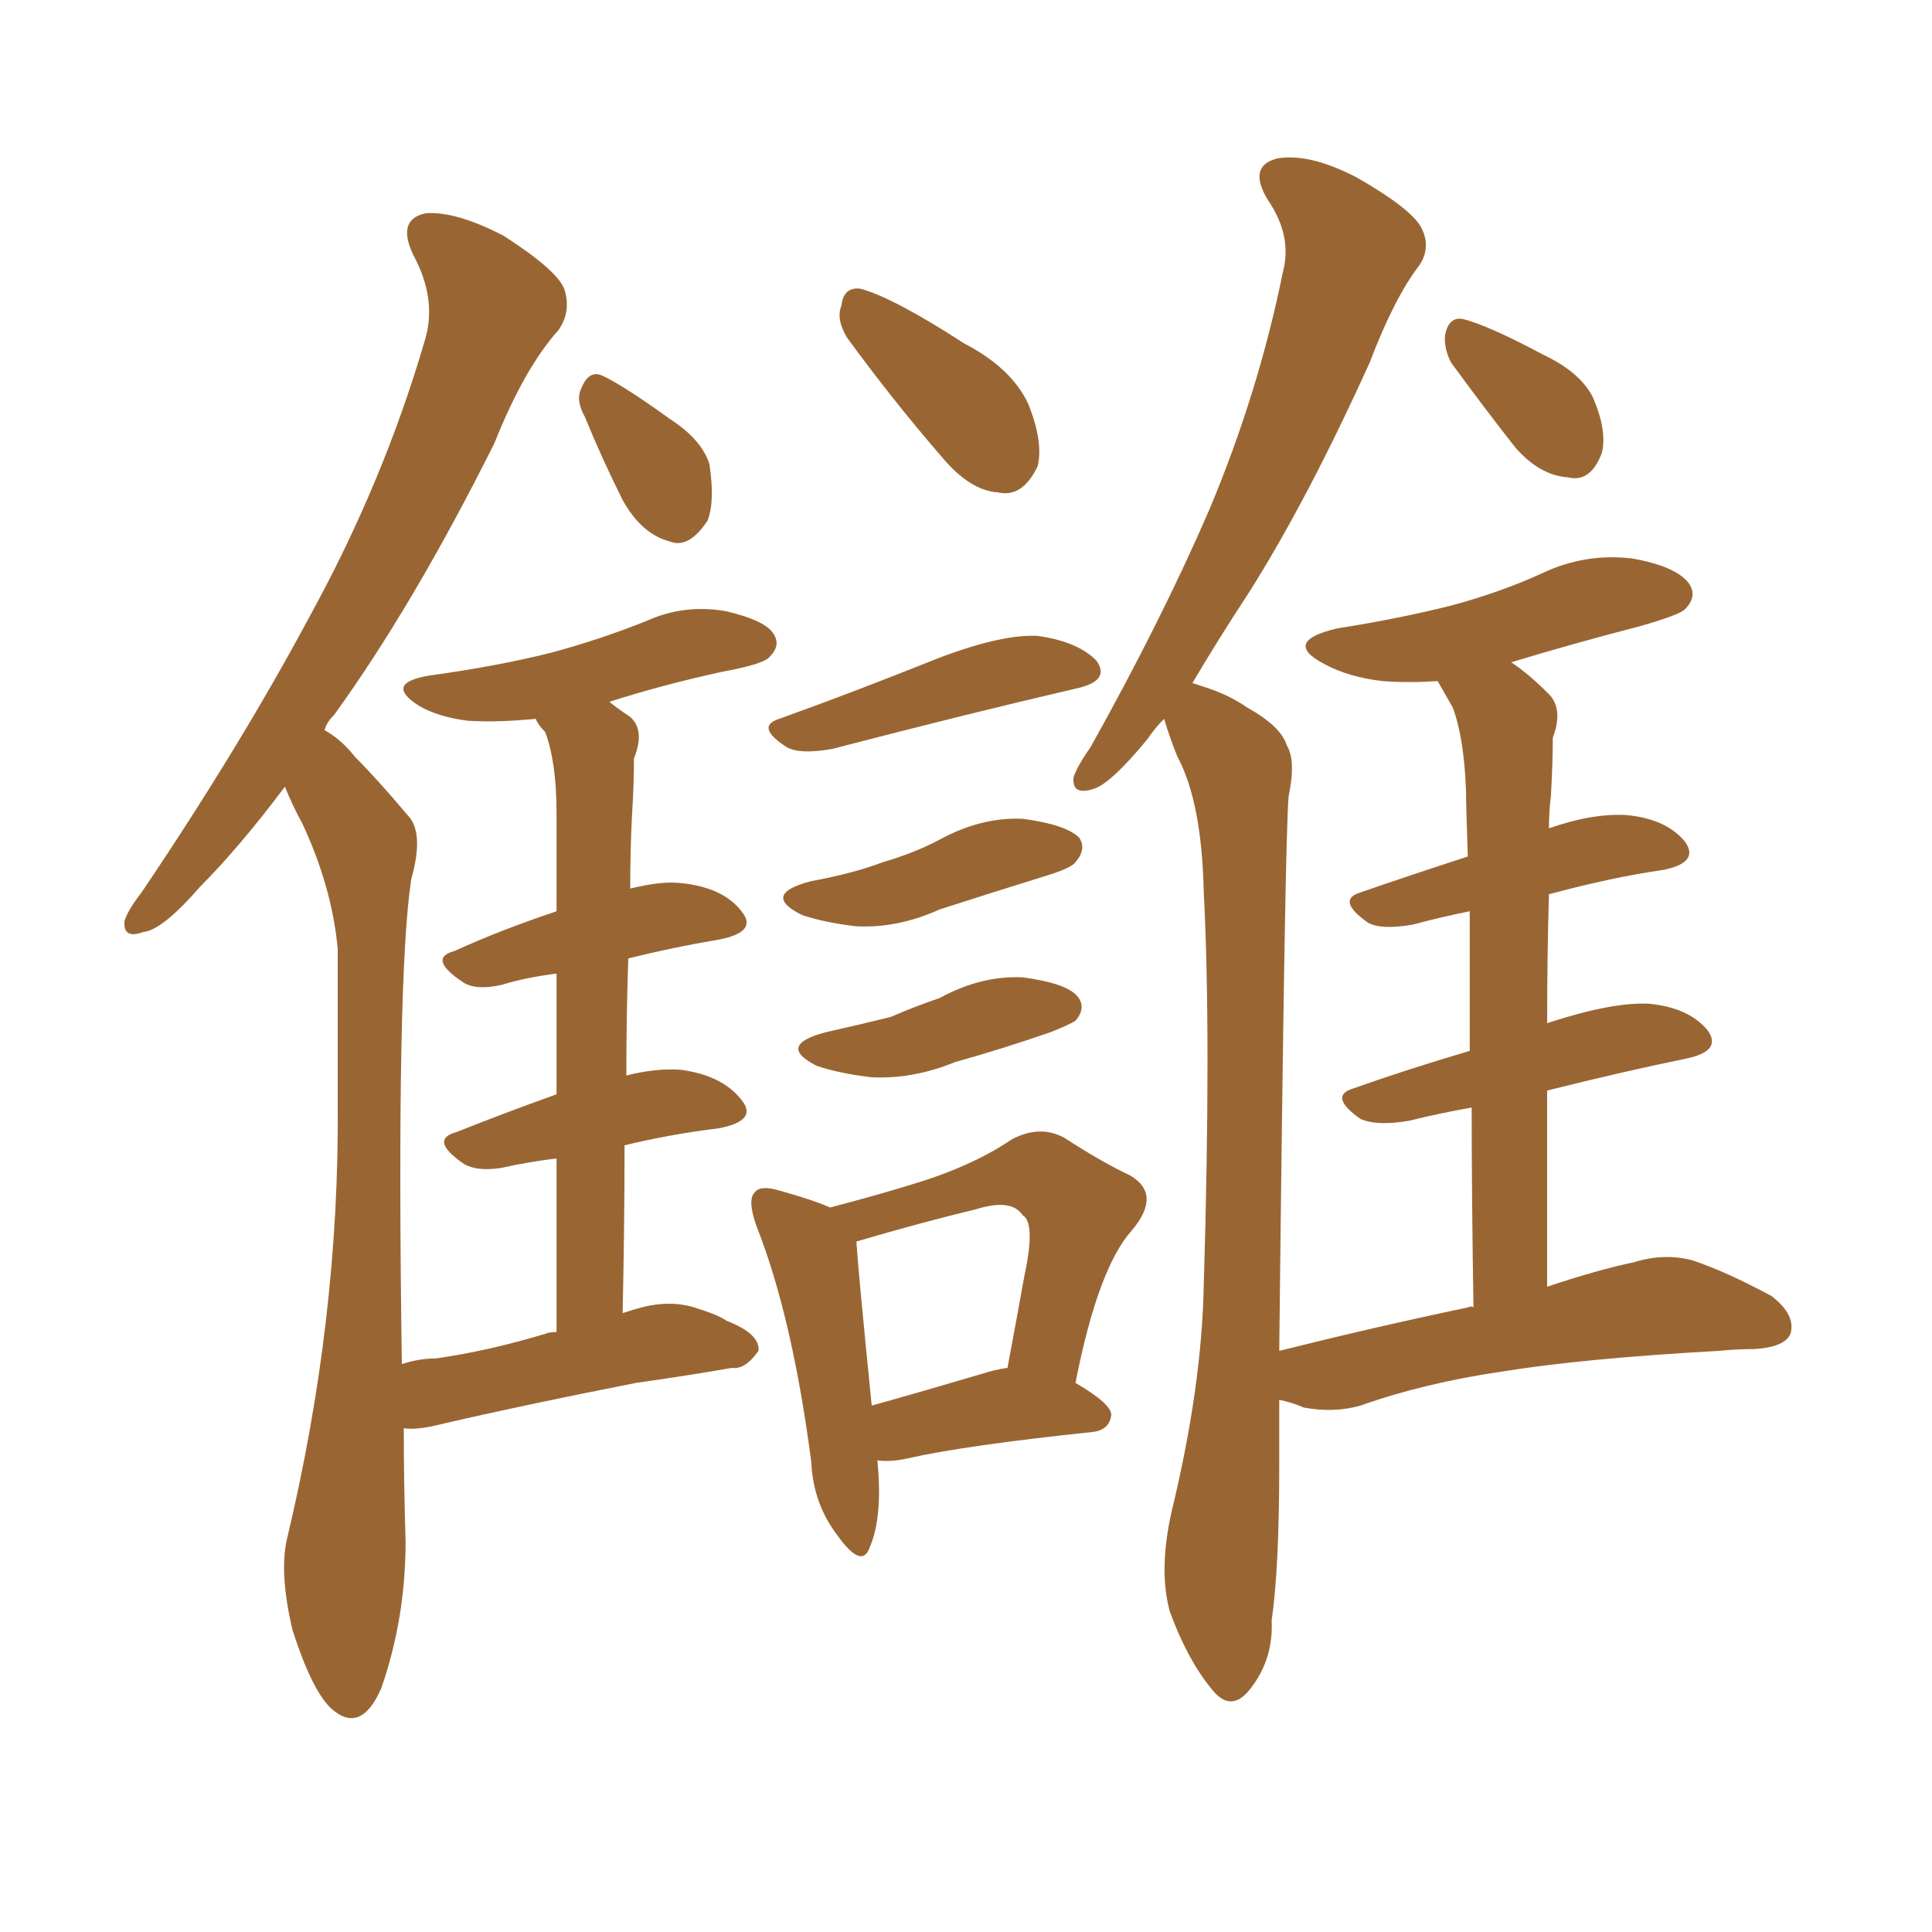 <svg xmlns="http://www.w3.org/2000/svg" xmlns:xlink="http://www.w3.org/1999/xlink" width="150" height="150"><path fill="#996633" padding="10" d="M45.41 32.37L45.41 32.37Q44.68 31.05 45.12 30.18L45.12 30.18Q45.70 28.71 46.73 29.15L46.73 29.15Q48.34 29.88 52.00 32.52L52.00 32.52Q54.49 34.13 55.08 36.04L55.08 36.04Q55.52 38.96 54.93 40.43L54.93 40.43Q53.47 42.63 52.00 42.04L52.00 42.04Q49.80 41.46 48.34 38.82L48.34 38.82Q46.73 35.60 45.41 32.37ZM64.16 80.13L64.16 80.13Q66.80 79.54 69.14 78.96L69.14 78.96Q71.19 78.08 72.95 77.49L72.95 77.49Q76.17 75.73 79.39 75.88L79.39 75.88Q82.76 76.32 83.64 77.34L83.64 77.34Q84.38 78.22 83.50 79.25L83.50 79.25Q83.06 79.54 81.59 80.13L81.59 80.13Q77.78 81.45 74.12 82.47L74.12 82.47Q70.90 83.79 67.68 83.64L67.68 83.64Q65.19 83.35 63.43 82.76L63.43 82.76Q60.21 81.15 64.16 80.13ZM62.99 68.41L62.99 68.41Q66.21 67.82 68.55 66.94L68.55 66.94Q71.04 66.21 72.95 65.19L72.95 65.19Q76.17 63.43 79.39 63.57L79.39 63.57Q82.76 64.01 83.79 65.04L83.79 65.04Q84.38 65.92 83.50 66.94L83.50 66.94Q83.20 67.38 81.30 67.97L81.30 67.97Q77.05 69.29 72.95 70.61L72.95 70.61Q69.73 72.07 66.50 71.92L66.50 71.92Q64.01 71.63 62.26 71.04L62.26 71.04Q59.03 69.43 62.99 68.41ZM60.50 55.81L60.50 55.81Q66.21 53.76 72.80 51.12L72.80 51.12Q77.78 49.22 80.57 49.37L80.57 49.37Q83.64 49.80 85.11 51.27L85.11 51.27Q86.28 52.88 83.50 53.47L83.50 53.47Q75.29 55.37 64.60 58.15L64.60 58.15Q62.11 58.59 61.08 58.01L61.08 58.01Q58.59 56.40 60.50 55.81ZM65.77 26.22L65.77 26.22Q64.89 24.76 65.33 23.73L65.33 23.73Q65.48 22.27 66.80 22.41L66.80 22.41Q69.43 23.14 74.85 26.66L74.85 26.66Q78.52 28.56 79.83 31.35L79.83 31.35Q81.01 34.28 80.57 36.18L80.57 36.18Q79.39 38.67 77.49 38.23L77.49 38.23Q75.29 38.09 73.10 35.45L73.10 35.45Q69.29 31.05 65.77 26.22ZM43.21 103.42L43.21 103.42Q43.21 95.80 43.21 89.94L43.21 89.94Q40.87 90.23 38.96 90.67L38.96 90.67Q37.06 90.97 36.04 90.38L36.04 90.38Q33.25 88.48 35.45 87.89L35.45 87.89Q39.11 86.43 43.21 84.96L43.21 84.96Q43.21 79.54 43.21 75.59L43.21 75.59Q40.87 75.88 38.96 76.46L38.96 76.46Q37.06 76.90 36.04 76.32L36.04 76.32Q33.11 74.41 35.30 73.83L35.30 73.83Q38.82 72.22 43.21 70.75L43.21 70.75Q43.21 64.60 43.21 63.13L43.21 63.13Q43.21 59.18 42.33 56.84L42.33 56.84Q41.75 56.25 41.60 55.81L41.60 55.81Q38.67 56.10 36.33 55.96L36.33 55.96Q33.98 55.66 32.52 54.79L32.52 54.79Q29.74 53.03 33.40 52.44L33.40 52.44Q38.67 51.71 42.77 50.68L42.77 50.68Q46.58 49.66 50.24 48.19L50.24 48.19Q53.17 46.88 56.40 47.46L56.40 47.46Q59.47 48.19 60.06 49.22L60.06 49.22Q60.64 50.10 59.77 50.98L59.77 50.98Q59.33 51.56 56.10 52.15L56.10 52.15Q51.42 53.17 47.31 54.49L47.31 54.49Q48.05 55.08 48.93 55.66L48.93 55.66Q50.10 56.69 49.22 58.89L49.22 58.89Q49.22 60.94 49.07 63.28L49.07 63.28Q48.93 65.92 48.93 68.99L48.93 68.99Q51.27 68.41 52.73 68.55L52.73 68.55Q56.10 68.85 57.57 70.75L57.57 70.75Q58.89 72.36 55.81 72.95L55.81 72.95Q52.29 73.54 48.78 74.41L48.78 74.41Q48.63 78.66 48.63 83.50L48.63 83.50Q50.98 82.91 52.88 83.06L52.88 83.06Q56.10 83.50 57.57 85.40L57.57 85.40Q58.89 87.01 55.81 87.60L55.81 87.60Q52.15 88.04 48.49 88.92L48.49 88.92Q48.49 95.21 48.34 101.95L48.34 101.95Q49.22 101.66 49.80 101.51L49.80 101.51Q52.00 100.93 53.91 101.51L53.91 101.51Q55.81 102.10 56.40 102.54L56.40 102.54Q59.03 103.56 58.89 104.88L58.89 104.88Q57.86 106.35 56.84 106.20L56.84 106.20Q53.47 106.79 49.37 107.37L49.37 107.37Q40.43 109.13 34.13 110.60L34.13 110.60Q32.37 111.04 31.35 110.89L31.35 110.89Q31.35 115.14 31.49 119.68L31.49 119.68Q31.49 125.68 29.59 131.10L29.59 131.10Q27.98 134.77 25.63 132.57L25.63 132.57Q24.17 131.10 22.71 126.56L22.71 126.56Q21.68 122.17 22.27 119.53L22.27 119.53Q26.37 102.39 26.22 85.69L26.22 85.69Q26.22 79.83 26.22 73.68L26.22 73.68Q25.78 68.85 23.44 63.87L23.44 63.87Q22.71 62.55 22.12 61.08L22.12 61.08Q18.60 65.77 15.53 68.85L15.53 68.85Q12.60 72.22 11.13 72.36L11.13 72.36Q9.52 72.95 9.67 71.48L9.67 71.48Q9.96 70.61 10.99 69.29L10.99 69.29Q18.60 58.01 24.02 47.90L24.02 47.90Q29.74 37.50 32.96 26.51L32.96 26.51Q33.98 23.29 32.08 19.78L32.08 19.78Q30.76 16.99 33.11 16.55L33.11 16.55Q35.45 16.41 39.11 18.31L39.11 18.31Q43.21 20.95 43.80 22.41L43.80 22.41Q44.38 24.17 43.36 25.63L43.36 25.63Q40.72 28.56 38.38 34.42L38.38 34.42Q32.08 47.02 25.93 55.52L25.93 55.52Q25.34 56.10 25.20 56.69L25.20 56.69Q26.51 57.42 27.54 58.74L27.54 58.74Q29.30 60.50 31.64 63.28L31.64 63.28Q32.96 64.60 31.93 68.26L31.93 68.26Q30.76 75.88 31.20 105.91L31.20 105.91Q32.52 105.47 33.84 105.47L33.84 105.47Q37.94 104.88 42.33 103.56L42.33 103.56Q42.63 103.42 43.21 103.42ZM68.12 113.38L68.12 113.38Q68.55 117.77 67.53 120.12L67.53 120.12Q66.94 121.88 65.04 119.24L65.04 119.24Q63.13 116.75 62.99 113.53L62.99 113.53Q61.52 102.25 58.74 95.21L58.74 95.21Q58.01 93.16 58.59 92.58L58.59 92.58Q59.03 91.99 60.50 92.43L60.50 92.43Q63.13 93.16 64.45 93.75L64.45 93.75Q68.41 92.72 71.63 91.70L71.63 91.70Q75.73 90.38 78.52 88.48L78.52 88.48Q80.71 87.30 82.62 88.33L82.62 88.33Q85.55 90.23 87.74 91.26L87.74 91.26Q90.23 92.72 87.89 95.51L87.89 95.51Q85.25 98.44 83.50 107.37L83.50 107.37Q86.28 108.98 86.28 109.86L86.28 109.86Q86.13 111.04 84.81 111.18L84.81 111.18Q75 112.21 70.46 113.23L70.46 113.23Q69.14 113.53 68.12 113.38ZM76.32 106.64L76.32 106.64Q77.20 106.35 78.22 106.20L78.22 106.20Q78.96 102.25 79.54 99.02L79.54 99.02Q80.42 94.92 79.39 94.34L79.39 94.34Q78.52 93.02 75.73 93.90L75.73 93.90Q71.48 94.92 66.50 96.39L66.50 96.39Q66.50 96.39 66.50 96.53L66.50 96.53Q66.65 98.88 67.68 109.13L67.68 109.13Q71.34 108.11 76.32 106.64ZM112.65 28.13L112.65 28.13Q112.06 26.95 112.21 25.93L112.21 25.93Q112.50 24.61 113.53 24.76L113.53 24.76Q115.43 25.20 119.82 27.54L119.82 27.54Q122.61 28.86 123.63 30.76L123.63 30.76Q124.80 33.40 124.37 35.16L124.37 35.16Q123.49 37.50 121.73 37.06L121.73 37.06Q119.53 36.91 117.63 34.72L117.63 34.72Q114.99 31.35 112.65 28.13ZM114.40 101.51L114.40 101.51L114.40 101.51Q114.26 92.72 114.26 85.99L114.26 85.99Q111.77 86.43 109.42 87.01L109.42 87.01Q106.93 87.45 105.62 86.87L105.62 86.87Q103.13 85.11 105.03 84.52L105.03 84.52Q109.13 83.06 114.11 81.59L114.11 81.59Q114.11 75.15 114.11 70.75L114.11 70.75Q111.91 71.19 109.72 71.78L109.72 71.78Q107.23 72.22 106.20 71.63L106.20 71.63Q103.71 69.87 105.62 69.29L105.62 69.29Q109.42 67.97 113.96 66.50L113.96 66.50Q113.82 62.40 113.82 61.38L113.82 61.38Q113.67 57.28 112.79 54.93L112.79 54.93Q112.21 53.91 111.62 52.88L111.62 52.88Q109.28 53.03 107.37 52.88L107.37 52.88Q104.74 52.59 102.83 51.56L102.83 51.56Q99.46 49.80 103.86 48.78L103.86 48.78Q108.54 48.05 112.65 47.02L112.65 47.02Q116.46 46.00 119.68 44.53L119.68 44.53Q123.05 42.92 126.71 43.36L126.71 43.36Q130.08 43.95 131.10 45.26L131.10 45.26Q131.84 46.29 130.81 47.31L130.81 47.31Q130.37 47.75 127.29 48.63L127.29 48.63Q122.17 49.95 117.33 51.42L117.33 51.42Q118.65 52.29 120.12 53.76L120.12 53.76Q121.44 54.93 120.56 57.28L120.56 57.28Q120.56 59.18 120.41 61.82L120.41 61.82Q120.26 62.99 120.26 64.31L120.26 64.31Q123.63 63.13 126.27 63.28L126.27 63.28Q129.35 63.57 130.81 65.33L130.81 65.33Q131.98 66.94 129.20 67.53L129.20 67.53Q125.10 68.12 120.26 69.43L120.26 69.43Q120.12 74.12 120.12 79.54L120.12 79.54Q120.12 79.39 120.26 79.39L120.26 79.39Q125.24 77.78 128.03 77.93L128.03 77.93Q131.10 78.22 132.57 79.98L132.57 79.98Q133.74 81.59 130.96 82.18L130.96 82.18Q125.98 83.20 120.12 84.67L120.12 84.67Q120.12 91.85 120.12 99.90L120.12 99.90Q124.07 98.58 126.86 98.00L126.86 98.00Q129.20 97.27 131.40 97.85L131.40 97.85Q134.03 98.73 137.55 100.63L137.55 100.63Q139.45 102.10 139.01 103.56L139.01 103.56Q138.57 104.59 136.23 104.74L136.23 104.74Q134.91 104.74 133.45 104.88L133.45 104.88Q122.90 105.47 116.60 106.49L116.60 106.49Q110.60 107.37 105.62 109.13L105.62 109.13Q103.56 109.72 101.22 109.28L101.22 109.28Q100.20 108.84 99.32 108.69L99.32 108.69Q99.32 111.18 99.32 113.82L99.32 113.82Q99.32 121.73 98.73 125.83L98.73 125.83Q98.88 128.91 96.97 131.25L96.97 131.25Q95.51 133.01 94.04 131.10L94.04 131.10Q92.14 128.76 90.82 125.10L90.82 125.10Q89.94 121.88 90.97 117.33L90.97 117.33Q93.31 107.67 93.46 99.76L93.46 99.76Q94.04 80.42 93.46 69.29L93.46 69.29Q93.31 62.26 91.41 58.74L91.41 58.74Q90.82 57.28 90.38 55.81L90.38 55.81Q89.65 56.54 89.06 57.42L89.06 57.42Q86.28 60.79 84.96 61.23L84.96 61.23Q83.20 61.82 83.35 60.35L83.35 60.35Q83.64 59.47 84.67 58.01L84.67 58.01Q90.23 48.05 93.90 39.55L93.90 39.55Q97.71 30.47 99.61 21.09L99.61 21.09Q100.34 18.31 98.44 15.53L98.44 15.53Q96.83 12.89 99.17 12.30L99.17 12.30Q101.66 11.87 105.32 13.77L105.32 13.77Q109.42 16.11 110.30 17.58L110.30 17.58Q111.18 19.19 110.16 20.65L110.16 20.65Q108.25 23.14 106.35 28.13L106.35 28.13Q101.51 38.82 96.97 46.00L96.97 46.00Q94.48 49.80 92.58 53.03L92.58 53.03Q93.02 53.17 93.46 53.32L93.46 53.32Q95.36 53.91 96.83 54.93L96.83 54.93Q99.46 56.40 99.90 57.86L99.90 57.86Q100.63 59.03 100.05 61.82L100.05 61.82Q99.76 64.75 99.32 104.88L99.32 104.88Q106.93 102.98 113.96 101.51L113.96 101.51Q114.26 101.37 114.40 101.51Z"/></svg>